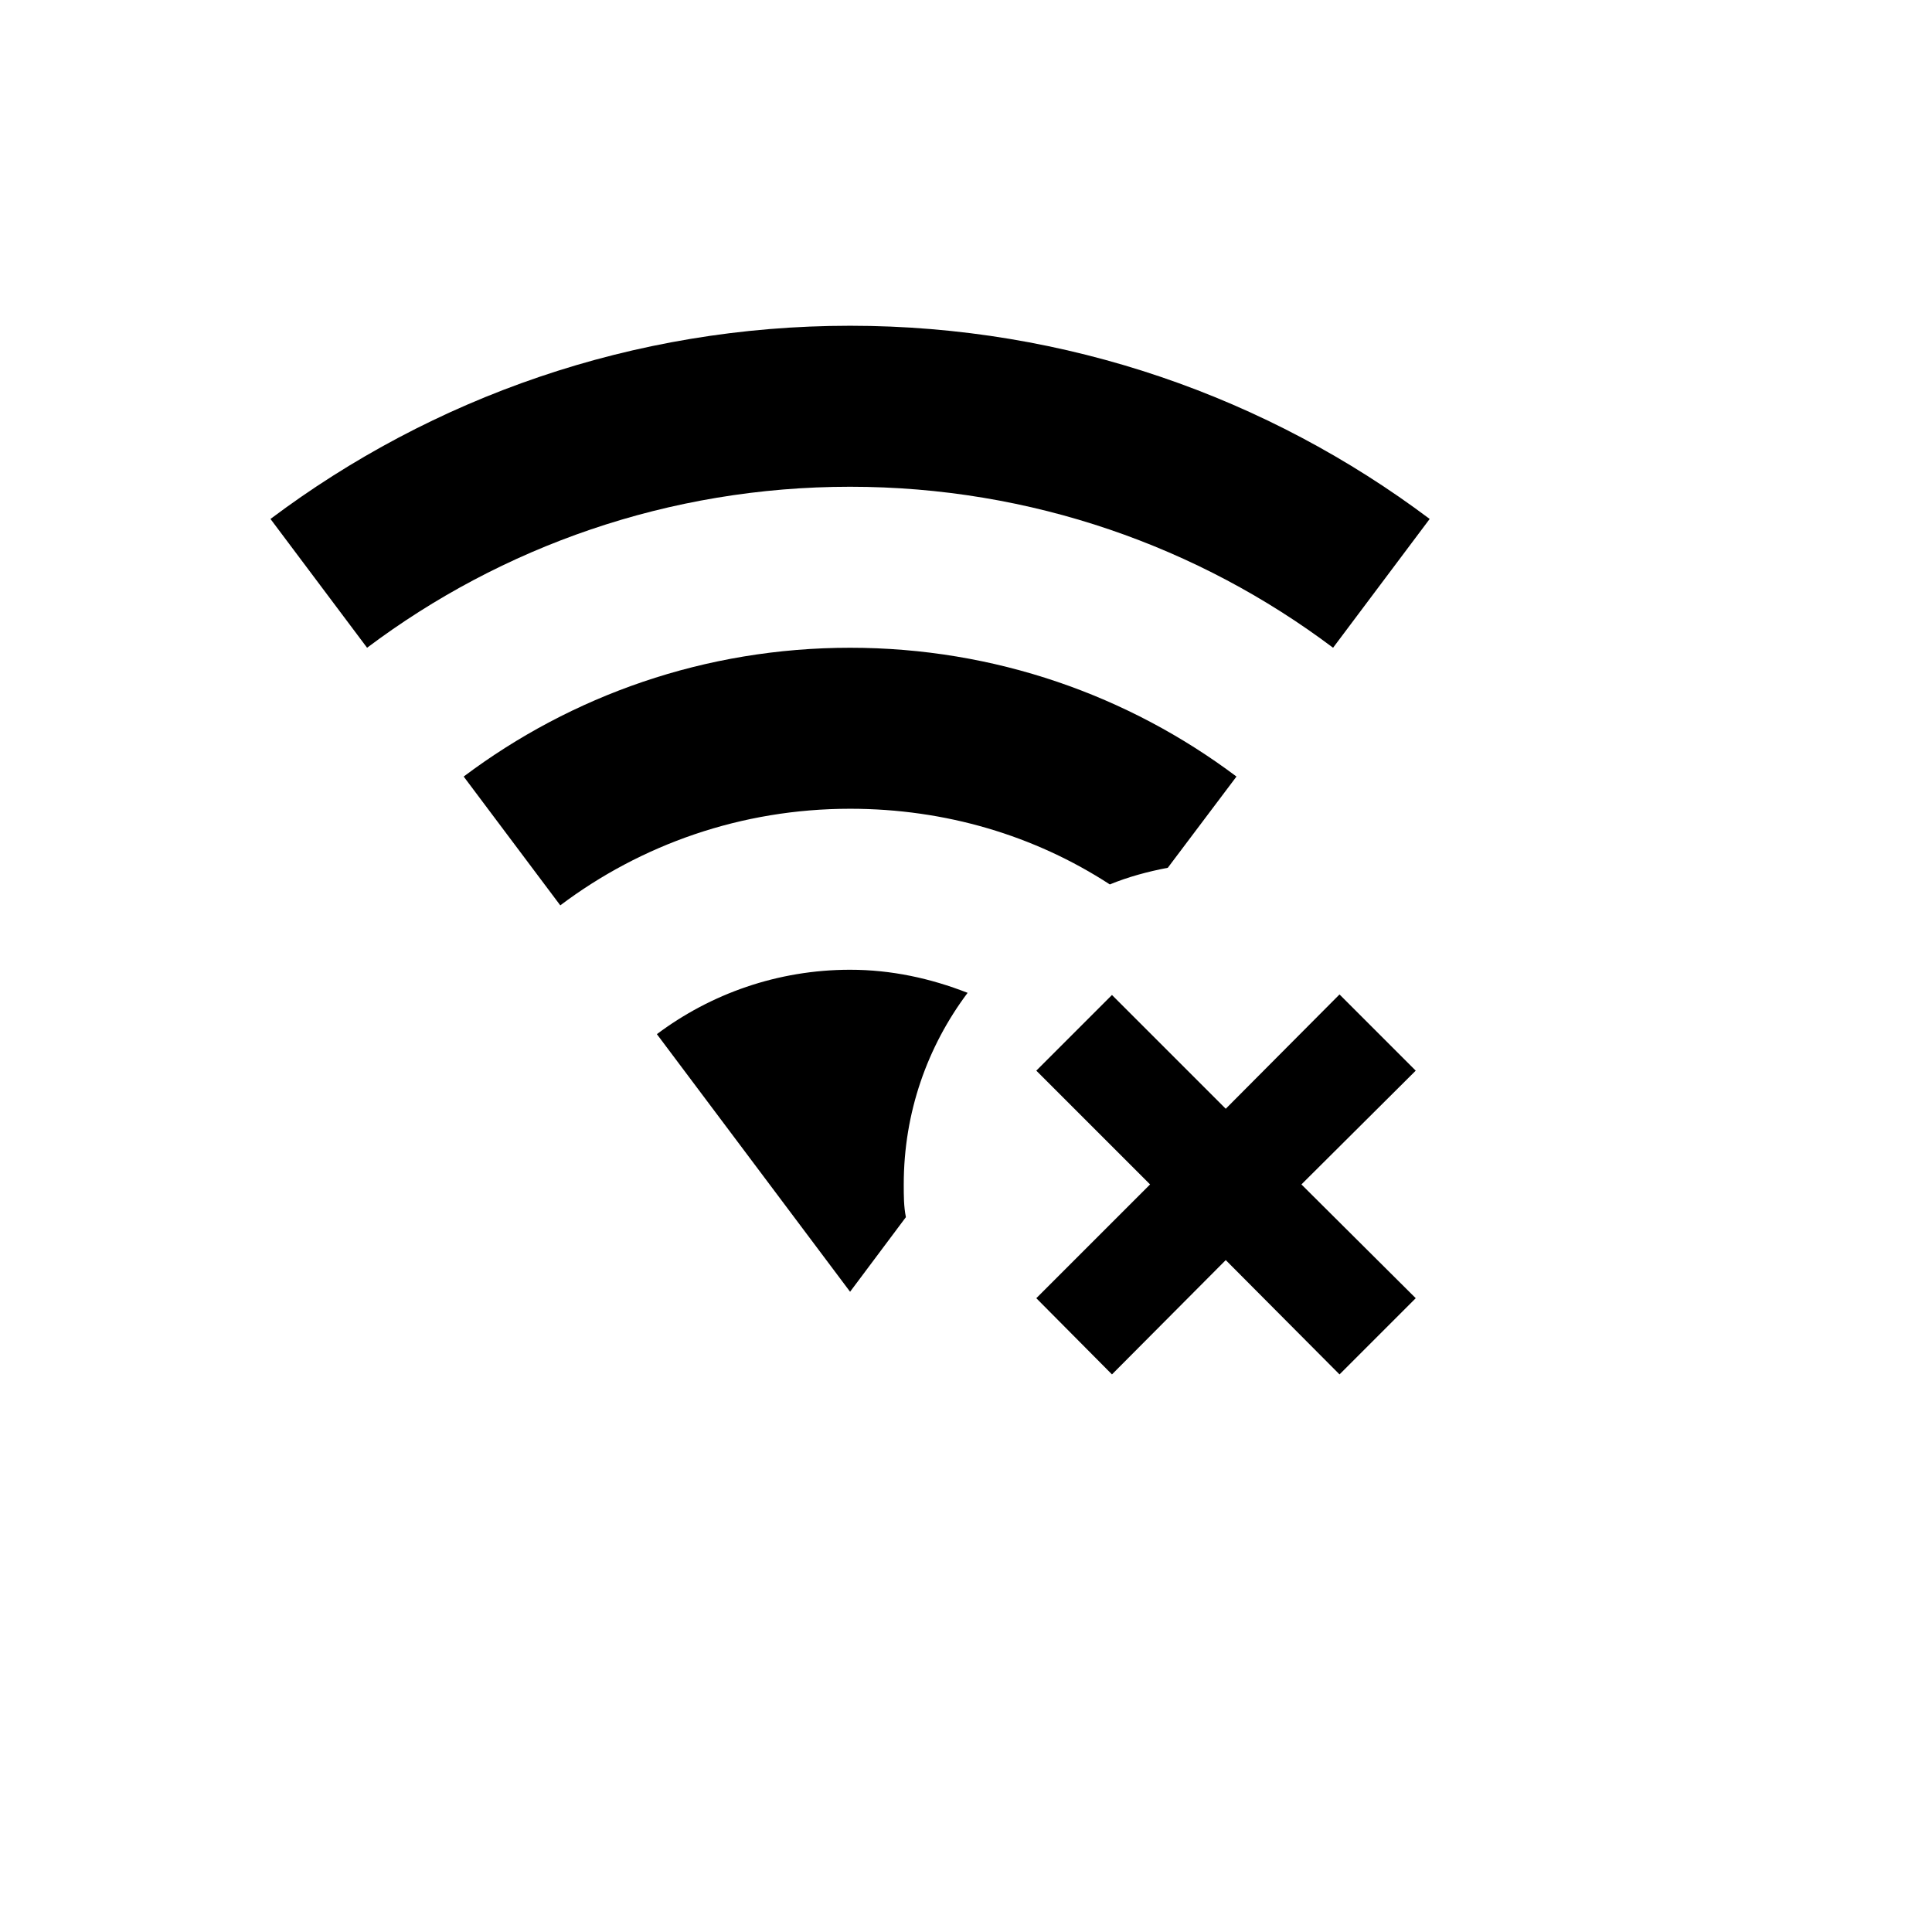 <svg xmlns="http://www.w3.org/2000/svg" version="1.1" xmlns:xlink="http://www.w3.org/1999/xlink" width="100%" height="100%" id="svgWorkerArea" viewBox="-25 -25 625 625" xmlns:idraw="https://idraw.muisca.co" style="background: white;"><defs id="defsdoc"><pattern id="patternBool" x="0" y="0" width="10" height="10" patternUnits="userSpaceOnUse" patternTransform="rotate(35)"><circle cx="5" cy="5" r="4" style="stroke: none;fill: #ff000070;"></circle></pattern></defs><g id="fileImp-209550930" class="cosito"><path id="pathImp-40770378" class="grouped" d="M250 236.632C214.757 236.632 182.292 248.264 156.25 267.882 156.25 267.882 125 226.215 125 226.215 159.896 200 203.125 184.549 250 184.549 296.875 184.549 340.104 200 375 226.215 375 226.215 352.778 255.729 352.778 255.729 346.354 256.945 339.931 258.681 334.028 261.111 309.722 245.312 280.903 236.632 250 236.632M406.25 184.549C406.25 184.549 437.5 142.882 437.5 142.882 385.243 103.646 320.312 80.382 250 80.382 179.688 80.382 114.757 103.646 62.5 142.882 62.5 142.882 93.75 184.549 93.75 184.549 137.153 151.91 191.32 132.465 250 132.465 308.681 132.465 362.847 151.91 406.25 184.549M250 288.715C226.562 288.715 204.861 296.528 187.5 309.549 187.5 309.549 250 392.882 250 392.882 250 392.882 268.056 368.75 268.056 368.75 267.361 365.278 267.361 361.806 267.361 358.16 267.361 334.896 275 313.542 288.021 296.181 276.042 291.493 263.368 288.715 250 288.715M408.333 296.701C408.333 296.701 371.528 333.681 371.528 333.681 371.528 333.681 334.722 296.875 334.722 296.875 334.722 296.875 310.243 321.354 310.243 321.354 310.243 321.354 347.049 358.16 347.049 358.16 347.049 358.16 310.243 394.965 310.243 394.965 310.243 394.965 334.722 419.618 334.722 419.618 334.722 419.618 371.528 382.639 371.528 382.639 371.528 382.639 408.333 419.618 408.333 419.618 408.333 419.618 432.986 394.965 432.986 394.965 432.986 394.965 396.007 358.16 396.007 358.16 396.007 358.16 432.986 321.354 432.986 321.354 432.986 321.354 408.333 296.701 408.333 296.701 408.333 296.701 408.333 296.701 408.333 296.701"></path></g></svg>